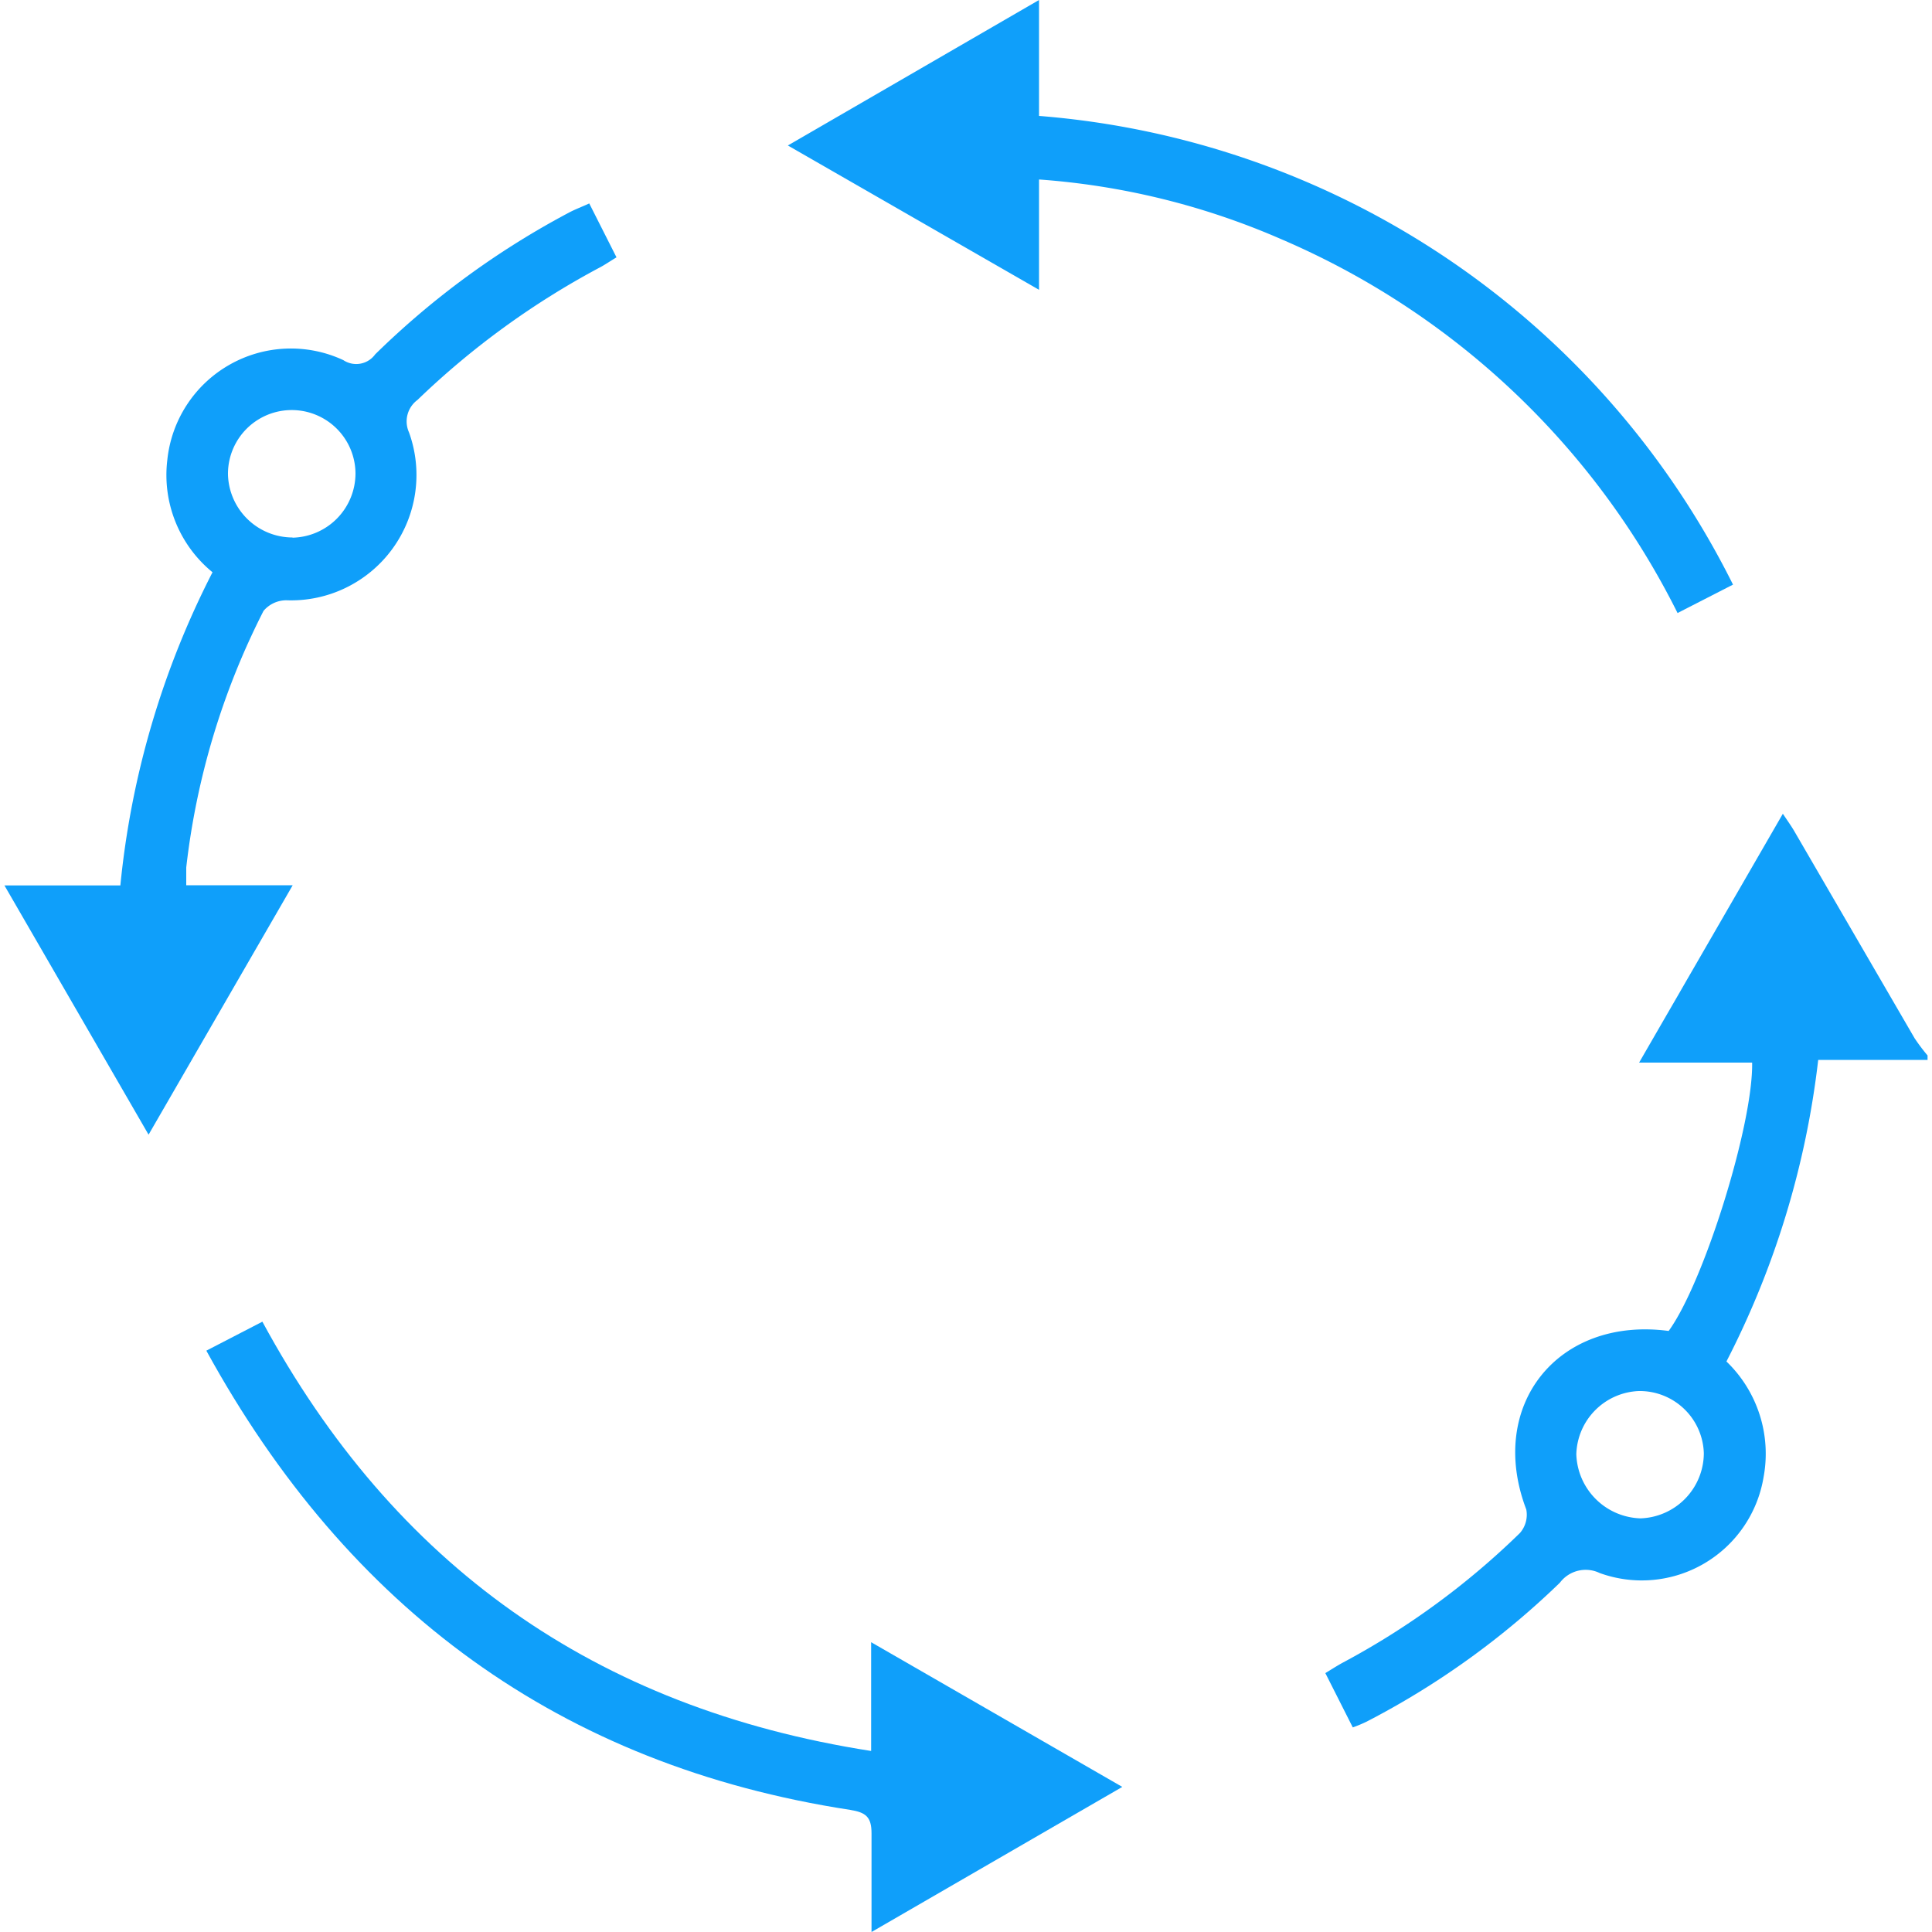 <svg id="Layer_1" data-name="Layer 1" xmlns="http://www.w3.org/2000/svg" width="100" height="100" fill="#0f9ffa" viewBox="0 0 100 100"><title>Process</title><path d="M99.77,54.86H94.11a45.45,45.45,0,0,1-4.75,15.61,6.62,6.62,0,0,1,1.92,6,6.39,6.39,0,0,1-8.48,4.95,1.67,1.67,0,0,0-2.06.5,42.24,42.24,0,0,1-10,7.19,6.88,6.88,0,0,1-.72.3L68.6,86.6c.31-.19.59-.37.88-.53a40.21,40.21,0,0,0,9.19-6.72A1.44,1.44,0,0,0,79,78.13c-2.05-5.38,1.63-10,7.37-9.24C88.2,66.37,90.75,58.18,90.69,55H84.84l7.44-12.88c.24.36.42.61.58.88L99.1,53.74a9.85,9.85,0,0,0,.67.89ZM88.19,75.22A3.32,3.32,0,0,0,84.82,72a3.37,3.37,0,0,0-3.23,3.27,3.43,3.43,0,0,0,3.32,3.32A3.39,3.39,0,0,0,88.19,75.22Z"/><path d="M.23,45.83h6A45.12,45.12,0,0,1,11,29.62a6.5,6.5,0,0,1-2.34-5.81,6.43,6.43,0,0,1,9.11-5.17,1.21,1.21,0,0,0,1.65-.3,43.19,43.19,0,0,1,10-7.32c.33-.18.69-.31,1.08-.49l1.41,2.79c-.3.18-.55.35-.8.49a42.08,42.08,0,0,0-9.5,6.89,1.38,1.38,0,0,0-.44,1.68,6.49,6.49,0,0,1-6.35,8.69,1.55,1.55,0,0,0-1.18.55,38.91,38.91,0,0,0-4,13.28c0,.26,0,.52,0,.92h5.51L7.69,58.73Zm14.91-18a3.33,3.33,0,0,0,3.26-3.34,3.3,3.3,0,0,0-6.6.07A3.35,3.35,0,0,0,15.14,27.82Z"/><path d="M53.78,0V6A44,44,0,0,1,89.7,30.26l-2.87,1.47A40.91,40.91,0,0,0,66.34,12.39a38.12,38.12,0,0,0-12.56-3.1V15l-13-7.47Z"/><path d="M45.11,100c0-1.89,0-3.5,0-5.11,0-.85-.3-1.08-1.1-1.21-15-2.3-26-10.4-33.33-23.77l2.9-1.5C20.4,81,30.78,88.4,45.09,90.63V85l13,7.49Z"/></svg>